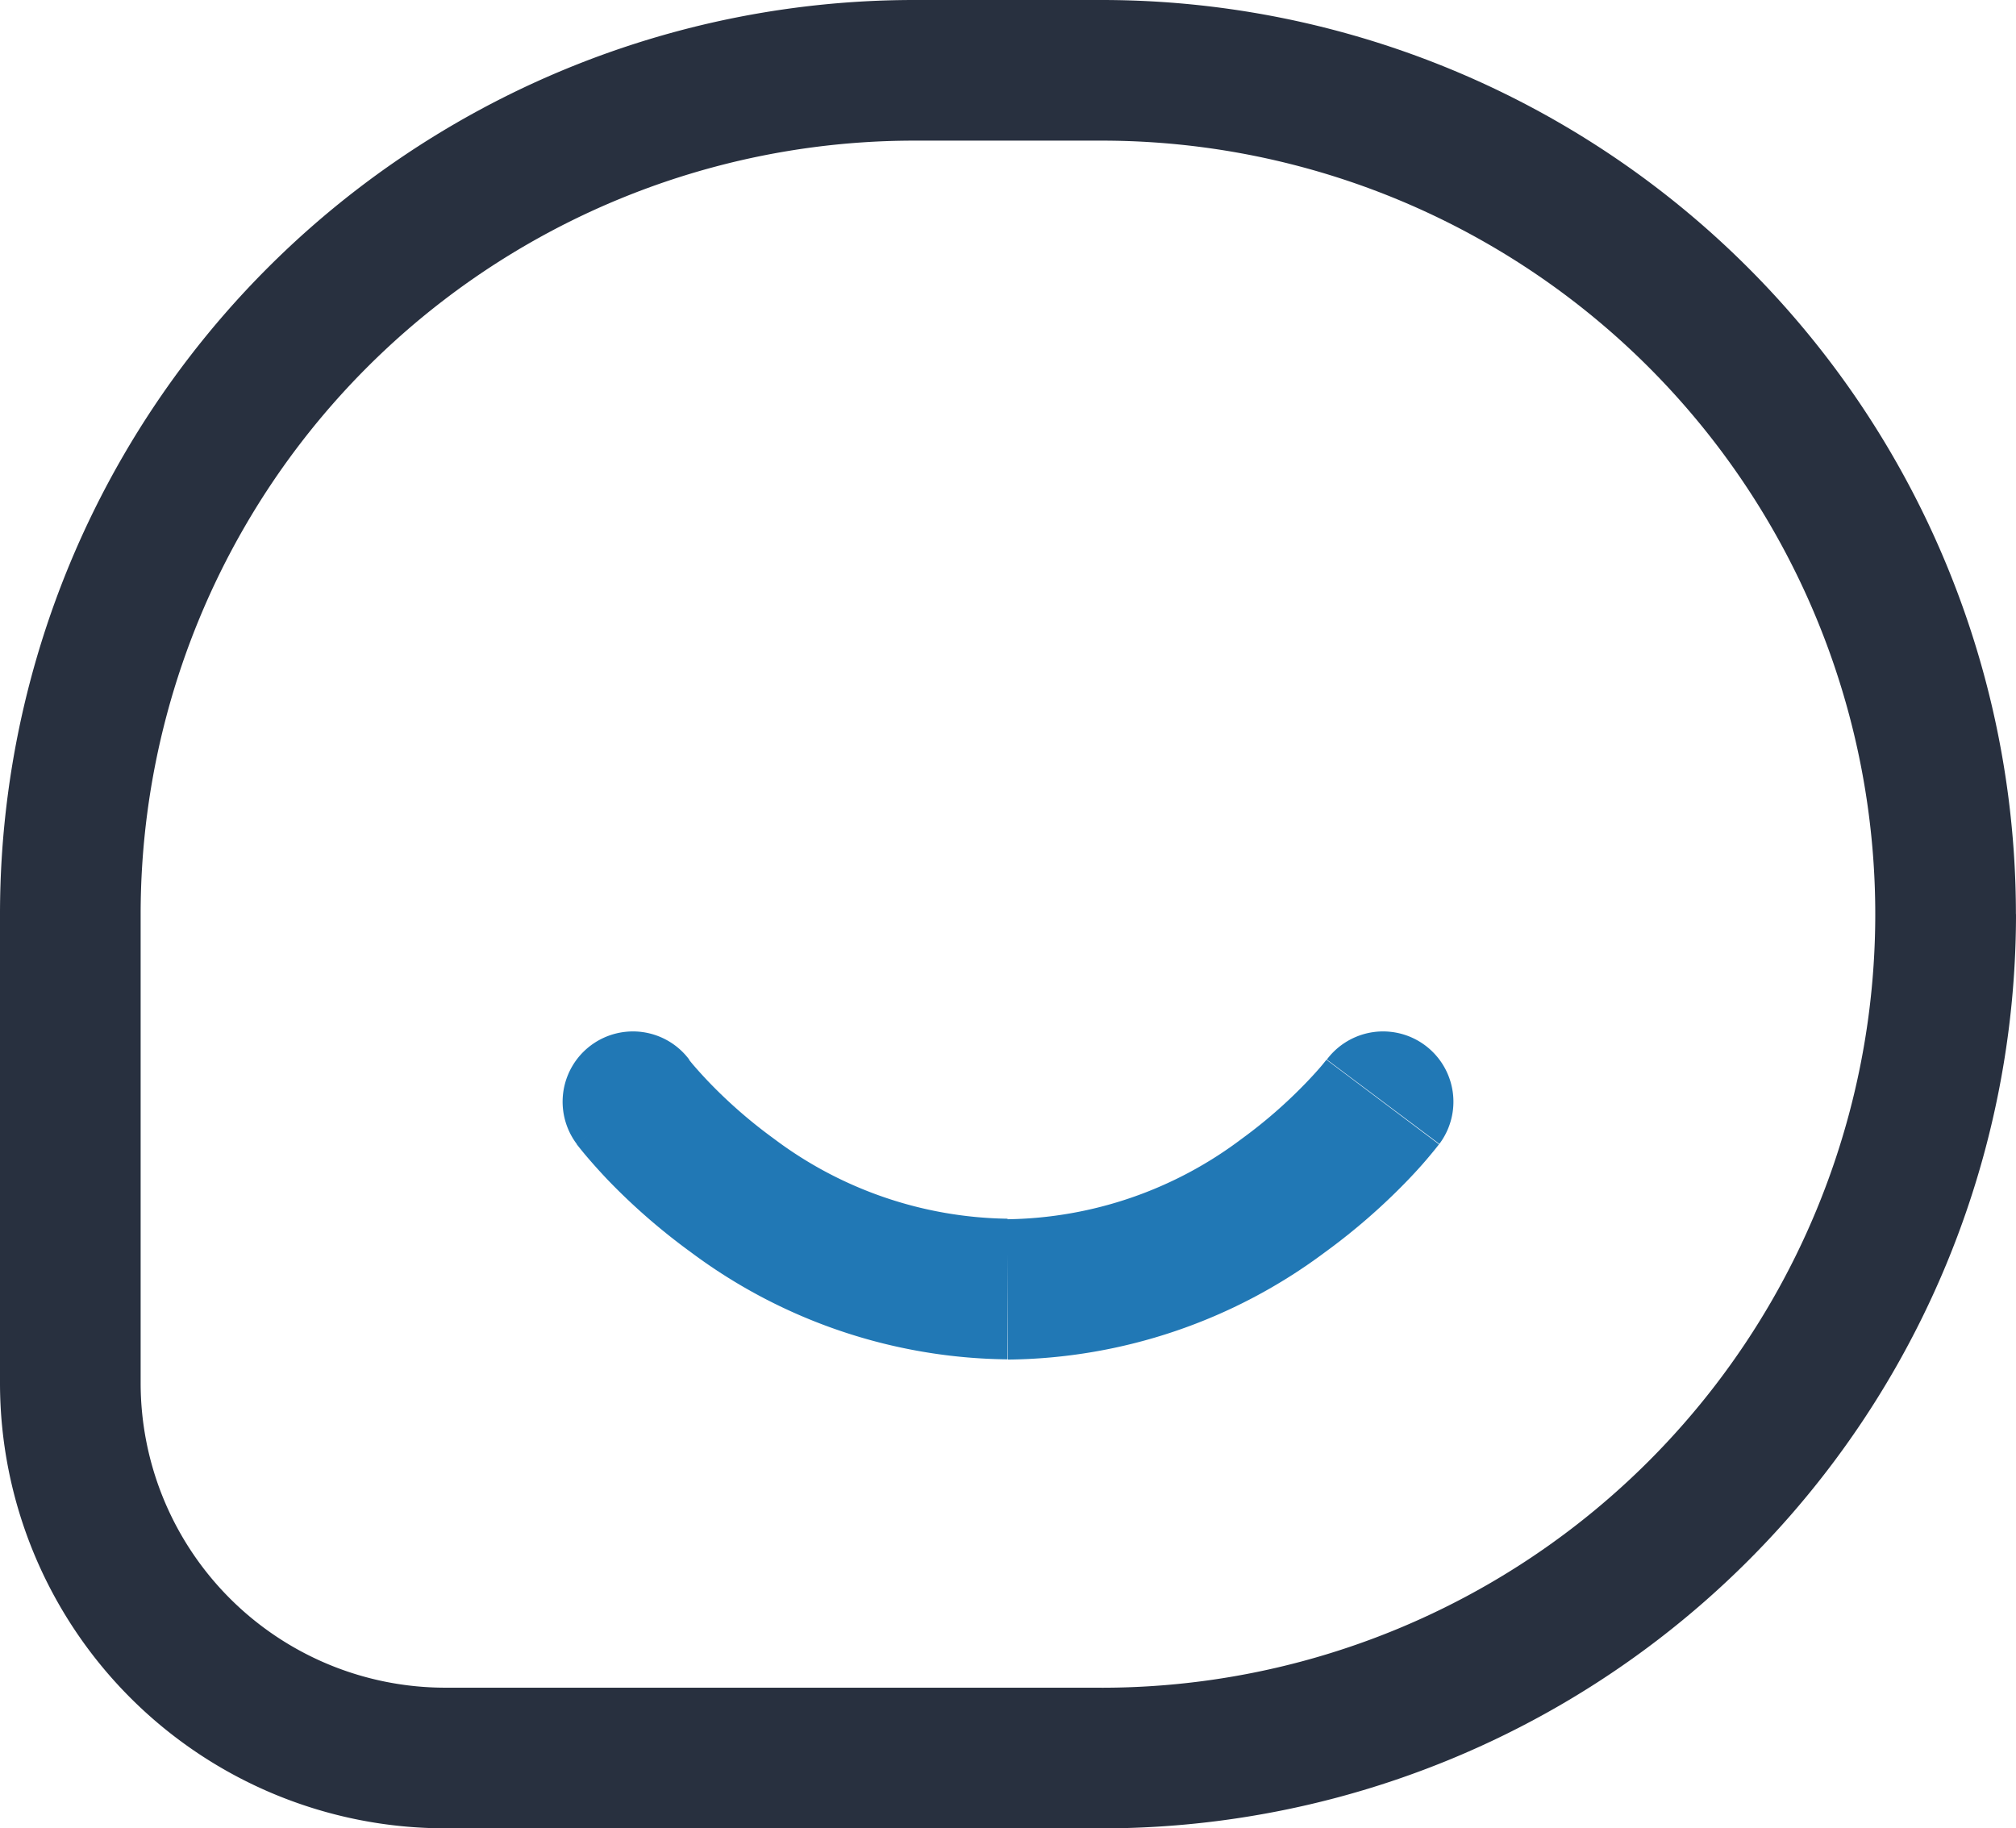 <svg viewBox="0 0 45.582 41.342" height="41.342" width="45.582" xmlns="http://www.w3.org/2000/svg" data-sanitized-data-name="Group 2780" data-name="Group 2780" id="Group_2780">
  <g data-sanitized-data-name="Group 6" data-name="Group 6" id="Group_6">
    <path fill="#28303f" transform="translate(0 0)" d="M20.671,3.18h4.24V0h-4.24ZM3.18,31.271v-10.6H0v10.6Zm21.731,6.89H10.07v3.18H24.911ZM0,31.271a10.07,10.07,0,0,0,10.07,10.07v-3.18a6.89,6.89,0,0,1-6.89-6.89Zm42.4-10.6A17.491,17.491,0,0,1,24.911,38.162v3.18A20.671,20.671,0,0,0,45.582,20.671ZM24.911,3.18A17.491,17.491,0,0,1,42.4,20.671h3.18A20.671,20.671,0,0,0,24.911,0ZM20.671,0A20.671,20.671,0,0,0,0,20.671H3.18A17.491,17.491,0,0,1,20.671,3.18Z" id="Vector"></path>
  </g>
  <path fill="#2178b5" transform="translate(1.219 2.235)" d="M14.364,21.723a1.59,1.59,0,0,0-2.544,1.908Zm16.961,1.908a1.59,1.59,0,0,0-2.544-1.908Zm-18.233-.954c-1.272.954-1.272.954-1.271.955h0l0,0,0,.006.013.017.041.052c.034.042.08.1.139.17.118.14.286.332.5.558a14.194,14.194,0,0,0,1.886,1.643,12.165,12.165,0,0,0,7.163,2.424v-3.18a8.988,8.988,0,0,1-5.293-1.816,11.022,11.022,0,0,1-1.46-1.272c-.164-.171-.286-.311-.363-.4-.038-.046-.066-.08-.081-.1l-.015-.019h0v0h0s0,0-1.271.955Zm8.48,5.83a12.164,12.164,0,0,0,7.163-2.424,14.2,14.2,0,0,0,1.886-1.643c.217-.226.385-.418.5-.558.059-.07.105-.127.139-.17l.041-.052.013-.017,0-.006,0,0h0s0,0-1.271-.955-1.272-.954-1.271-.955h0v0h0l-.015.019c-.016.02-.043.054-.081.1-.077.092-.2.231-.363.4a11.023,11.023,0,0,1-1.46,1.272,8.988,8.988,0,0,1-5.293,1.816Z" data-sanitized-data-name="Vector" data-name="Vector" id="Vector-2"></path>
</svg>
